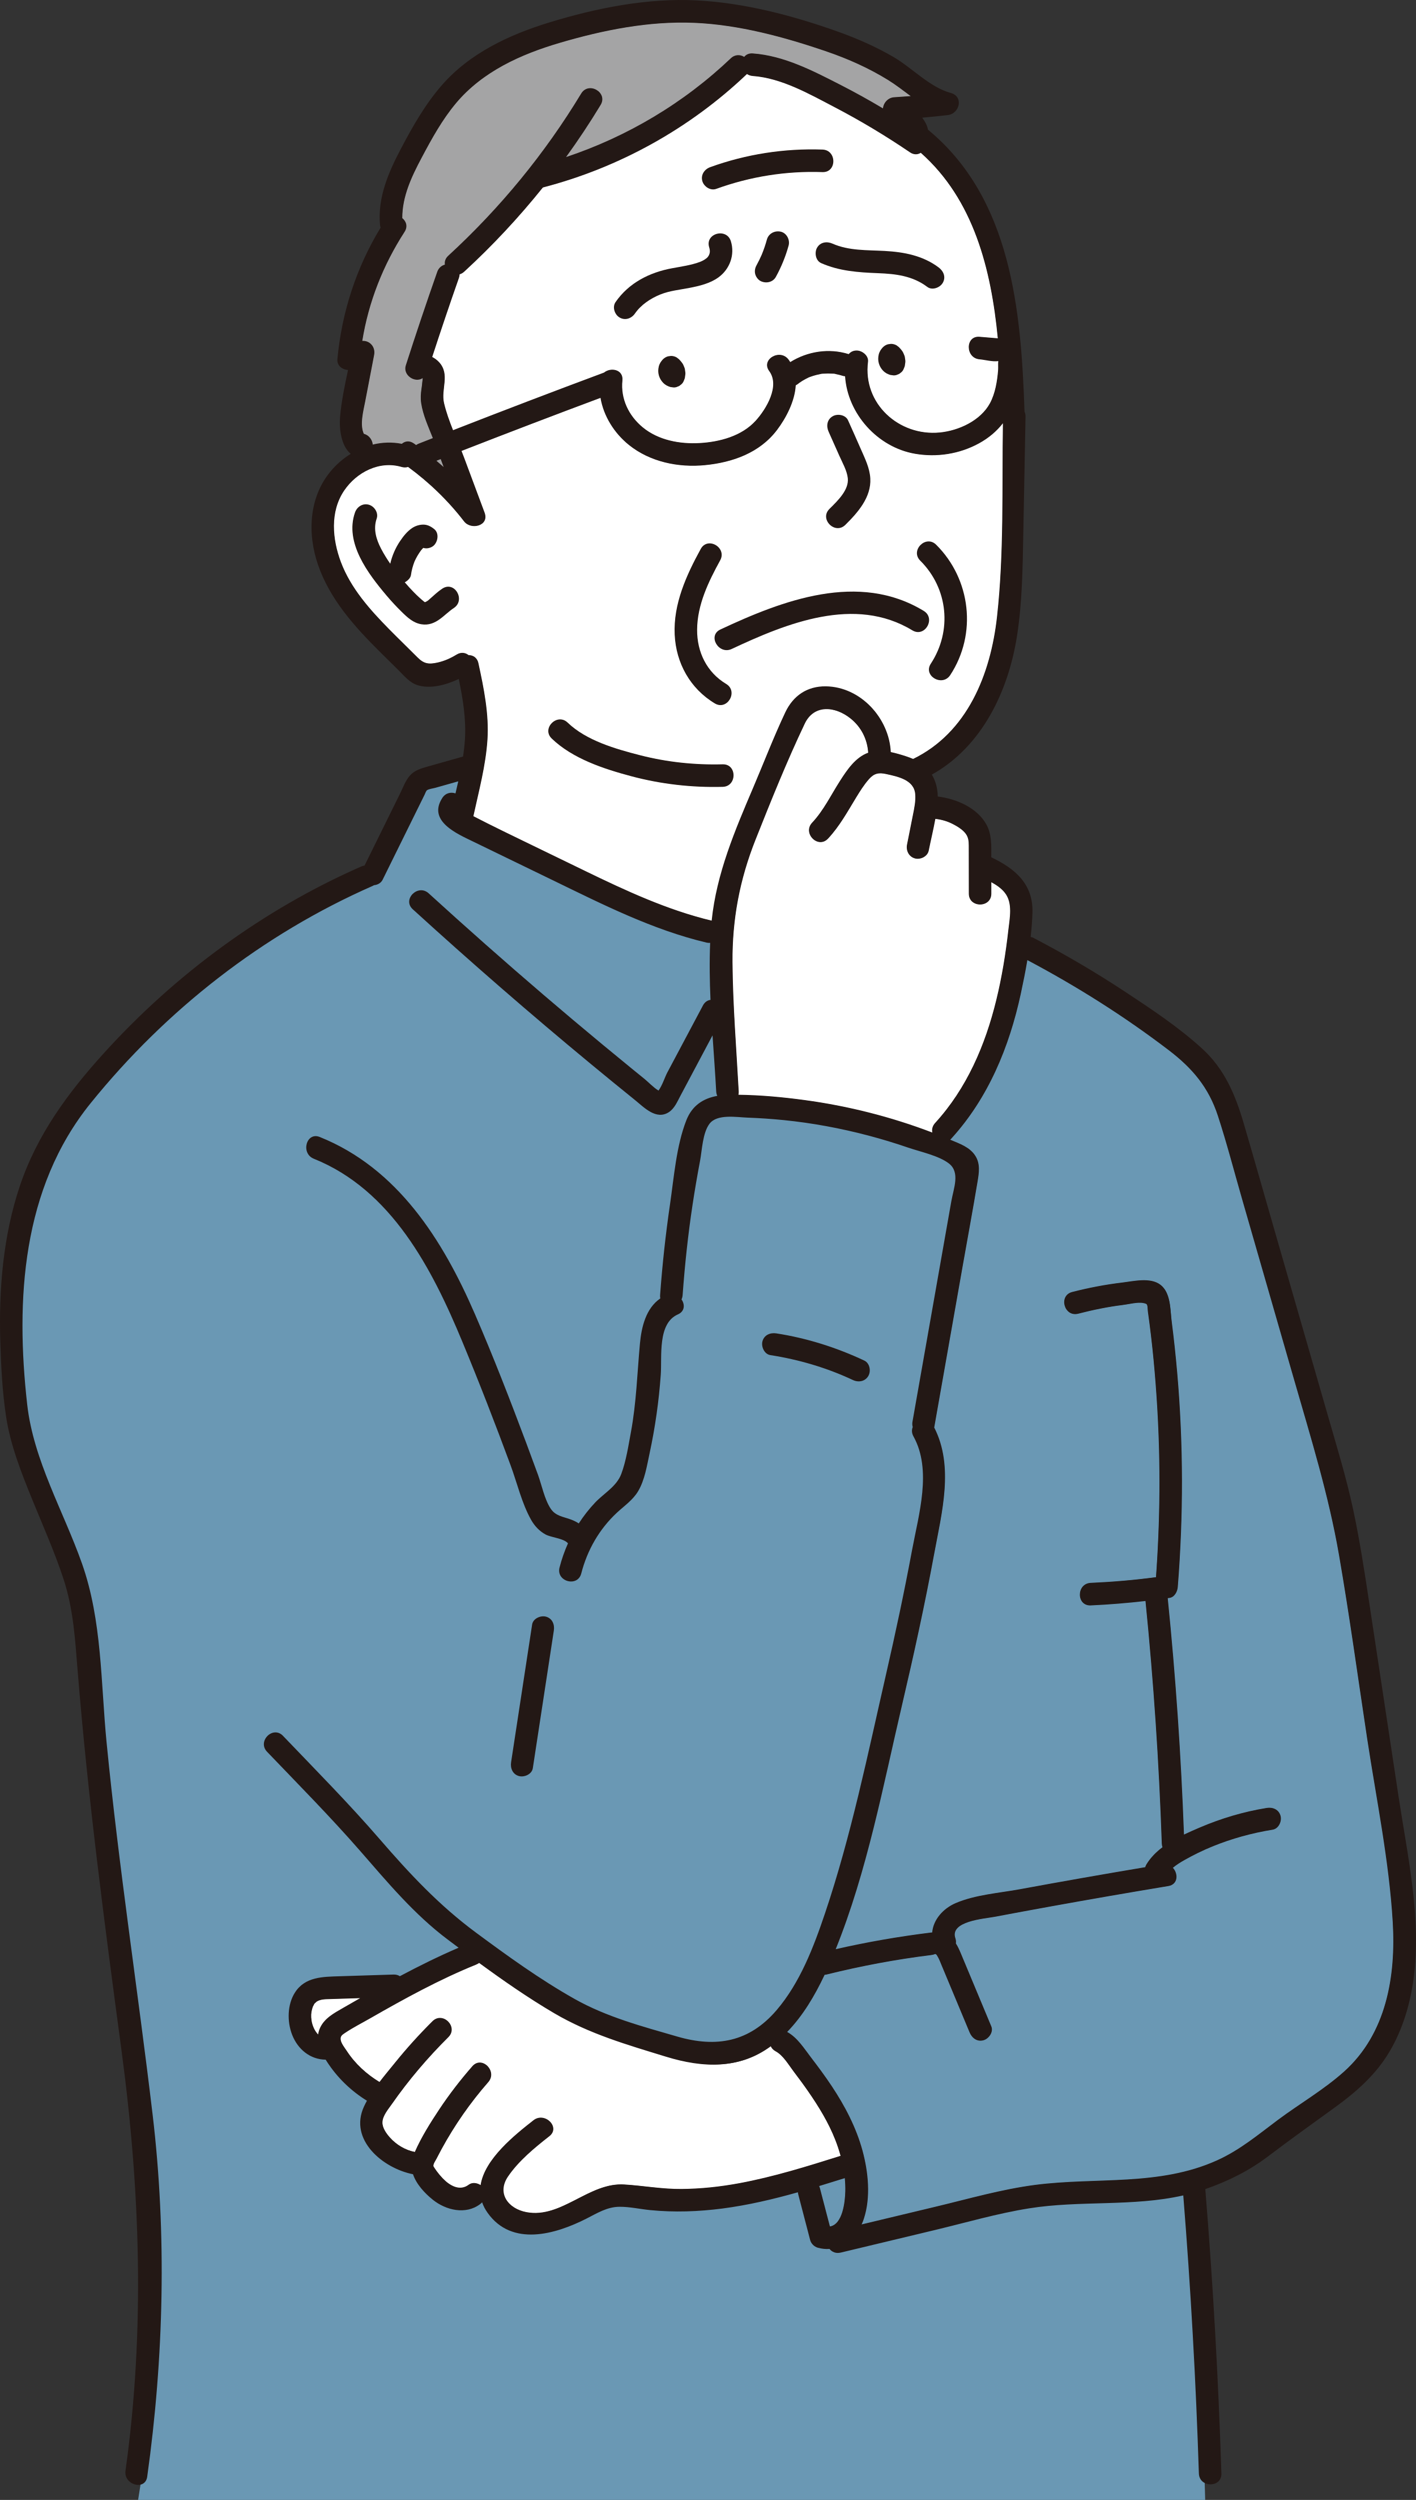 <?xml version="1.0" encoding="UTF-8"?><svg id="_レイヤー_2" xmlns="http://www.w3.org/2000/svg" width="225.082" height="397.122" viewBox="0 0 225.082 397.122"><rect x="0" y="0" width="225.082" height="397.122" fill="#333333" stroke="none"/><g id="_レイヤー_1-2"><path d="M122.461,215.218c4.537.705,8.98,2.011,13.139,3.963.851.4,1.878.238,2.383-.625.442-.756.231-1.982-.625-2.383-4.44-2.084-9.122-3.56-13.971-4.314-.928-.144-1.873.236-2.143,1.216-.227.826.281,1.997,1.216,2.143Z" fill="#f9bb00"/><path d="M82.506,282.088c.824.227,2-.281,2.143-1.216,1.114-7.29,2.228-14.58,3.342-21.869.142-.929-.235-1.873-1.216-2.143-.824-.226-2.0.281-2.143,1.216-1.114,7.29-2.228,14.58-3.342,21.87-.142.929.235,1.873,1.216,2.143Z" fill="#f9bb00"/><path d="M153.829,132.926c.236.577.204,1.239.206,1.848.004.765.002,1.53.003,2.295.002,1.629.004,3.257.006,4.886.003,2.241,3.486,2.245,3.483,0-.001-.629-.002-1.257-.002-1.886.856.459,1.665.998,2.237,1.728,1.296,1.653.78,4.026.564,5.954-.42,3.748-1.027,7.479-1.924,11.144-1.754,7.166-4.7,14.033-9.725,19.524-.474.518-.529,1.109-.373,1.635-6.586-2.524-13.43-4.313-20.426-5.259-3.5-.473-7.052-.789-10.591-.823.054-.18.101-.367.088-.593-.358-6.583-.876-13.181-.979-19.773-.108-6.964.967-13.403,3.52-19.889,2.506-6.368,5.09-12.908,8.094-19.058,1.467-3.003,5.001-2.346,7.232-.531,1.727,1.405,2.674,3.36,2.798,5.487-2.035.727-3.361,2.715-4.503,4.498-1.428,2.228-2.588,4.666-4.414,6.611-1.534,1.633.924,4.101,2.463,2.463,1.814-1.932,3.074-4.246,4.445-6.492.627-1.027,1.275-2.066,2.075-2.969.812-.916,1.562-1.075,2.76-.811,1.868.412,4.455.927,4.656,3.206.101,1.151-.153,2.295-.376,3.416-.308,1.546-.616,3.091-.923,4.637-.184.922.264,1.881,1.216,2.143.857.235,1.958-.289,2.143-1.216.333-1.671.741-3.365,1.045-5.066.988.106,1.96.37,2.848.831.915.475,1.962,1.107,2.354,2.064Z" fill="#fff"/><path d="M158.655,53.801c-.982-.089-1.966-.169-2.947-.253-2.233-.192-2.22,3.293,0,3.483.58.05,1.161.1,1.741.15.385.033.943.199,1.306.112.001 0.0.001,0,.002 0-.059.495-.016,1.06-.055,1.538-.143,1.736-.457,3.68-1.294,5.233-1.505,2.796-4.995,4.396-8.041,4.687-6.494.619-12.294-4.611-11.438-11.281.121-.941-.887-1.733-1.742-1.742-.55-.006-.963.23-1.257.583-.005-.002-.008-.005-.013-.007-3.153-.996-6.572-.448-9.323,1.285-.088-.144-.172-.29-.275-.43-1.317-1.785-4.341-.049-3.008,1.758,1.76,2.387-.471,6.087-2.152,7.941-2.234,2.463-5.763,3.397-8.984,3.571-3.151.17-6.534-.453-9.03-2.505-2.254-1.854-3.56-4.566-3.256-7.492.176-1.69-1.783-2.082-2.841-1.21-8.045,2.993-16.059,6.066-24.054,9.188-.578-1.447-1.111-2.908-1.456-4.372-.517-2.199.996-4.547-.772-6.471-.32-.348-.703-.63-1.116-.836,1.373-4.215,2.783-8.418,4.253-12.601.077-.219.086-.415.082-.606.264-.066.525-.181.769-.405,4.503-4.135,8.674-8.617,12.498-13.379,12.129-3.147,23.324-9.342,32.405-17.979.035-.034.043-.072.074-.106.251.188.544.336.925.364,4.594.333,9.015,2.868,13.023,4.957,4.135,2.155,8.133,4.559,11.991,7.177.611.415,1.206.363,1.669.068,8.454,7.468,11.252,18.513,12.315,29.581Z" fill="#fff"/><path d="M70.66,74.422c-.46-.416-.917-.834-1.393-1.233.272-.107.544-.211.816-.317.193.517.385,1.033.578,1.55Z" fill="#a4a4a5"/><path d="M66.828,25.314c1.581-2.996,3.23-6.013,5.372-8.652,4.324-5.33,10.672-8.144,17.123-10.005,6.934-2.001,14.207-3.436,21.453-3.062,6.911.356,13.918,2.262,20.451,4.478,3.409,1.157,6.7,2.604,9.777,4.482,1.33.812,2.584,1.8,3.865,2.74-.912.071-1.823.147-2.736.202-.997.06-1.699.939-1.73,1.81-2.227-1.33-4.495-2.593-6.806-3.774-4.372-2.235-8.961-4.636-13.938-4.997-.635-.046-1.068.216-1.341.598-.614-.405-1.436-.487-2.122.165-7.518,7.151-16.546,12.498-26.36,15.747,1.976-2.723,3.853-5.52,5.596-8.401,1.163-1.923-1.848-3.676-3.008-1.758-5.783,9.56-12.902,18.215-21.131,25.771-.48.441-.586.956-.493,1.435-.535.126-1.025.46-1.255,1.114-1.732,4.931-3.398,9.886-4.996,14.862-.482,1.5,1.412,2.752,2.615,1.922.025.04.049.081.074.121-.142.387-.124,1.179-.192,1.632-.117.779-.167,1.516-.05,2.3.282,1.899,1.157,3.779,1.866,5.585-.761.299-1.526.589-2.287.89-.168.066-.285.171-.415.268-.138-.098-.264-.208-.403-.304-.718-.5-1.418-.344-1.9.104-1.573-.31-3.151-.253-4.663.127-.005-.312-.085-.623-.295-.958-.253-.403-.642-.66-1.074-.775-.721-1.474-.099-3.777.168-5.173.474-2.48.953-4.959,1.429-7.438.247-1.285-.74-2.274-1.894-2.15.991-6.207,3.306-12.111,6.735-17.408.54-.834.234-1.621-.359-2.1-.026-3.377,1.353-6.415,2.926-9.396Z" fill="#a4a4a5"/><path d="M69.55,105.296c-1.405.309-2.193.192-3.201-.821-1.508-1.514-3.049-2.996-4.549-4.518-3.063-3.109-6.086-6.502-7.65-10.646-1.38-3.656-1.771-8.041.529-11.422,2.002-2.944,5.642-4.795,9.163-3.76.37.109.687.069.975-.024,3.379,2.469,6.431,5.374,8.987,8.693,1.079,1.4,3.943.696,3.183-1.342-1.086-2.911-2.171-5.823-3.257-8.734-.136-.364-.29-.733-.436-1.1,7.382-2.88,14.782-5.715,22.206-8.486.48,2.932,2.171,5.636,4.492,7.505,3.357,2.702,7.854,3.619,12.081,3.203,4.382-.432,8.665-1.952,11.399-5.564,1.443-1.907,2.83-4.558,2.965-7.116.148-.075.298-.148.436-.261.045-.036.046-.038.063-.052.042-.031.084-.062.127-.093.149-.105.301-.206.456-.302.312-.193.638-.353.965-.519.049-.022.048-.022.068-.031.05-.02.099-.04.149-.059.172-.065.345-.124.52-.179.35-.11.707-.199,1.068-.268.092-.018.68-.159.218-.043.171-.043.373-.039.549-.049.367-.022.735-.024,1.101-.004.17.009.386-.003.549.046-.446-.136.115.022.217.041.361.069.715.163,1.066.273.126.04.26.025.392.03.357,5.971,5.12,11.312,11.074,12.341,3.469.6,7.068.04,10.162-1.661,1.587-.873,2.859-1.989,3.854-3.305-.164,10.264.195,20.739-.946,30.939-1.022,9.132-4.731,18.439-13.429,22.621-.72-.31-1.464-.571-2.208-.786-.443-.128-.894-.237-1.349-.329-.211-5.143-4.348-9.922-9.604-10.393-3.212-.288-5.696,1.185-7.066,4.061-1.905,4.001-3.495,8.186-5.234,12.262-2.92,6.845-5.641,13.49-6.438,20.873-7.097-1.692-13.684-4.76-20.222-7.927-3.301-1.599-6.601-3.202-9.902-4.804-.581-.282-5.242-2.504-7.892-3.91.005-.02.018-.03.022-.05.869-4,1.967-8.031,2.231-12.132.263-4.079-.575-8.164-1.435-12.129-.19-.876-.842-1.236-1.524-1.233-.486-.399-1.164-.539-1.869-.11-.964.586-1.95,1.032-3.057,1.275Z" fill="#fff"/><path d="M20.35,316.531c1.468,11.018,2.942,22.836,3.782,34.599.754,10.566,1.246,21.881-.245,33.033-.58,4.337-1.249,8.705-1.935,12.959h169.621c-.432-16.302-1.296-32.587-2.577-48.501-.02-.252-.149-.482-.352-.631-.203-.149-.462-.202-.708-.146-4.345,1.001-8.928,1.131-13.36,1.257-3.703.105-7.531.214-11.269.821-3.626.589-7.253,1.511-10.762,2.402-1.383.351-2.813.715-4.214,1.05l-14.907,3.568c-.131.032-.53.127-.858-.3-.179-.232-.462-.359-.754-.336-.582.044-1.073.005-1.543-.122-.284-.077-.533-.323-.605-.598l-1.888-7.234c0-.014.001-.027.001-.041.001-.061.002-.122-.002-.185-.014-.263-.147-.506-.362-.659-.214-.153-.487-.201-.741-.13-4.734,1.335-8.626,2.169-12.25,2.624-3.853.485-7.564.554-11.028.206-.546-.055-1.099-.141-1.685-.233-1.46-.228-2.97-.464-4.48-.215-1.364.226-2.567.884-3.73,1.521-.355.194-.691.378-1.026.547-1.966.989-4.915,2.182-7.804,2.251-2.865.071-5.059-1.009-6.522-3.2-.273-.409-.481-.849-.654-1.385-.097-.299-.347-.523-.655-.584-.308-.062-.626.048-.83.286-.091.106-.166.192-.234.243-1.965,1.485-4.692.693-6.395-.672-1.453-1.164-2.47-2.463-2.865-3.656-.099-.298-.35-.52-.659-.58-3.002-.583-5.915-2.584-7.085-4.867-.769-1.5-.796-3.047-.082-4.596.09-.195.207-.397.331-.611.06-.104.12-.207.178-.312.227-.407.092-.92-.306-1.163-2.52-1.541-4.653-3.602-6.167-5.961-.041-.064-.081-.13-.121-.196l-.063-.104c-.157-.257-.436-.414-.737-.415-1.976-.007-3.705-1.299-4.512-3.371-.772-1.985-.618-4.358.384-5.904,1.288-1.987,3.58-2.056,6.006-2.129l8.908-.281c.168-.008.294.034.451.142.267.183.613.203.899.051,3.246-1.727,6.327-3.21,9.419-4.535.285-.122.483-.386.52-.694.037-.307-.092-.611-.34-.798l-.656-.494c-.591-.444-1.183-.888-1.769-1.337-4.373-3.344-8.04-7.575-11.587-11.667-.605-.698-1.21-1.396-1.819-2.091-3.663-4.178-7.577-8.236-11.363-12.16-1.079-1.118-2.158-2.237-3.232-3.359-.574-.6.005-1.187.073-1.252.14-.134.637-.533,1.136-.011,1.071,1.119,2.146,2.233,3.222,3.348,4.064,4.213,8.265,8.569,12.15,13.065,4.463,5.165,8.944,10.153,14.685,14.403,5.267,3.899,10.042,7.37,15.144,10.361,5.107,2.994,10.41,4.591,16.024,6.281.452.136.905.273,1.36.41,3.316,1.005,6.868,1.775,10.375.615,2.24-.741,4.382-2.216,6.366-4.384,4.077-4.456,6.331-10.36,8.124-15.543,3.571-10.322,6.022-21.241,8.393-31.8.486-2.164.988-4.401,1.49-6.588,1.653-7.201,2.991-13.551,4.091-19.412.163-.87.353-1.77.554-2.723,1.157-5.481,2.468-11.694-.293-16.674-.136-.245-.153-.467-.055-.7.079-.187.089-.395.031-.589-.049-.162-.059-.299-.034-.444l6.195-35.131c.054-.309.14-.671.231-1.053.421-1.775.998-4.207-.676-5.572-.975-.795-2.441-1.254-3.735-1.659-.454-.142-.882-.276-1.247-.412-6.724-2.496-13.646-4.177-20.575-4.994-3.785-.446-7.107-.646-10.153-.611-1.932.022-3.828.396-4.617,2.957-.355,1.153-.568,2.354-.774,3.516-.066.374-.132.746-.203,1.114-1.324,6.936-2.266,14.175-2.8,21.517-.01.132-.043.253-.103.372-.146.288-.12.633.068.896.167.234.238.494.187.679-.014.051-.057.206-.363.341-3.165,1.388-3.193,5.5-3.214,8.502-.005.674-.009,1.31-.047,1.843-.295,4.158-.886,8.316-1.757,12.36-.065.3-.127.606-.191.916-.344,1.682-.701,3.421-1.508,4.801-.54.923-1.361,1.623-2.23,2.364-.328.279-.666.568-.995.874-2.867,2.67-4.92,6.163-5.935,10.102-.078.303-.239.485-.493.555-.328.091-.747-.022-.998-.268-.208-.204-.269-.459-.187-.78.294-1.14.717-2.311,1.333-3.686.128-.286.092-.618-.094-.87-.592-.802-1.692-1.079-2.662-1.324-.472-.119-.96-.242-1.242-.395-.779-.423-1.448-1.102-1.936-1.964-1.032-1.826-1.729-4.001-2.404-6.104-.321-1.001-.653-2.036-1.015-3.014-2.607-7.031-5.091-13.373-7.595-19.387-4.858-11.666-11.508-24.268-24.003-29.273-.684-.274-.69-.999-.533-1.392.235-.586.655-.418.813-.355,6.309,2.528,15.67,8.126,24.086,27.477,3.075,7.07,5.812,14.207,8.085,20.255.45,1.198.874,2.455,1.284,3.671.721,2.138,1.466,4.348,2.408,6.418.791,1.74,2.304,2.369,3.639,2.924.551.229,1.071.445,1.544.729.403.242.926.119,1.179-.278.862-1.355,1.668-2.414,2.537-3.333.42-.444.899-.851,1.406-1.282,1.168-.992,2.375-2.018,2.964-3.608.677-1.827,1.031-3.8,1.374-5.707.062-.347.124-.693.188-1.034.63-3.389.882-6.806,1.125-10.111.097-1.322.198-2.688.322-4.036.307-3.346,1.229-5.431,2.901-6.561.301-.203.443-.572.357-.924l-.008-.032c-.029-.118-.044-.183-.04-.235.349-4.805.875-9.625,1.563-14.324.122-.831.238-1.694.35-2.529.475-3.527.966-7.175,2.091-10.396.699-2,2.139-3.165,4.405-3.562.274-.048.509-.225.631-.475.122-.25.117-.544-.014-.789-.065-.121-.1-.25-.108-.395-.112-2.064-.255-4.171-.393-6.209-.065-.964-.131-1.928-.193-2.893-.025-.387-.304-.711-.684-.793-.379-.082-.767.099-.949.441l-3.189,5.996c-.277.521-.543,1.123-.826,1.761-.73,1.65-1.557,3.52-2.708,4.268-1.142.742-2.336-.159-3.897-1.512-.239-.207-.465-.402-.686-.581-2.412-1.948-4.817-3.914-7.149-5.843-9.341-7.73-18.715-15.874-27.86-24.207-.473-.431-.217-.854-.022-1.068.242-.266.792-.589,1.315-.112,6.08,5.54,12.227,10.969,18.27,16.139,2.963,2.535,5.993,5.087,9.005,7.585,1.583,1.313,3.223,2.662,4.873,4.008.76.62,1.522,1.239,2.285,1.856.18.145.393.34.618.546.497.454,1.061.97,1.665,1.332.379.228.868.135,1.137-.217.464-.607.813-1.435,1.12-2.165.137-.324.265-.63.369-.825l5.689-10.696c.131-.246.292-.36.538-.382.463-.04.812-.439.792-.903-.148-3.381-.167-6.365-.057-9.12.01-.255-.093-.502-.281-.675-.188-.172-.443-.253-.697-.221-.147.019-.247.017-.344-.006-7.855-1.868-15.271-5.477-22.443-8.967-.538-.262-1.076-.524-1.614-.785l-12.787-6.203c-.143-.069-.293-.141-.448-.215-1.648-.788-4.138-1.98-4.568-3.506-.163-.578-.02-1.203.438-1.911.305-.471.743-.433,1.056-.317.234.086.493.067.712-.051.219-.118.377-.325.433-.567.142-.611.279-1.223.415-1.837l.053-.24c.067-.298-.029-.61-.251-.82-.222-.21-.539-.287-.832-.205l-3.72,1.051c-.086.024-.208.049-.338.076-.415.085-.884.181-1.26.439-.277.19-.41.481-.564.818-.031.068-.062.136-.093.198-.283.569-.564,1.139-.845,1.709l-5.843,11.838c-.141.284-.549.328-.671.335-.168.009-.33.067-.466.167-.062.045-.11.089-.148.127-21.643,12.019-41.817,24.581-50.947,45.914-3.664,8.562-5.144,19.279-4.398,31.853.508,8.566,3.418,16.591,6.232,24.353 1,2.756,2.033,5.607,2.941,8.434.723,2.252,1.501,4.934,1.789,7.753.174,1.704.181,3.47.187,5.177.004.888.007,1.807.034,2.714.167,5.684.809,11.322,1.43,16.775.959,8.422,2.117,16.957,3.236,25.211.379,2.792.757,5.584,1.129,8.377Z" fill="#6a98b4"/><path d="M123.305,325.811c1.225.663,2.064,2.148,2.891,3.235.794,1.045,1.575,2.1,2.323,3.179,1.663,2.401,3.214,4.935,4.285,7.662.336.854.61,1.729.852,2.613-5.429,1.706-10.878,3.411-16.486,4.422-2.958.534-5.958.839-8.966.854-3.148.016-6.208-.62-9.333-.734-5.543-.202-10.12,5.848-15.708,4.285-2.586-.724-4.16-2.996-2.587-5.434,1.654-2.564,4.346-4.726,6.72-6.586,1.763-1.381-.718-3.831-2.463-2.463-2.982,2.336-7.834,6.175-8.405,10.354-.553-.391-1.338-.531-1.89-.113-1.459,1.103-3.083.149-4.186-1.005-.408-.426-1.48-1.479-1.506-2.001-.019-.383.339-.863.503-1.185.257-.506.521-1.008.793-1.506,2.081-3.82,4.573-7.394,7.438-10.665,1.472-1.68-.983-4.154-2.463-2.463-1.897,2.166-3.662,4.451-5.256,6.849-1.421,2.138-2.836,4.404-3.875,6.768-1.552-.301-2.989-1.118-4.039-2.294-.579-.648-1.244-1.581-1.201-2.482.051-1.051.943-2.077,1.516-2.899,2.66-3.811,5.682-7.349,8.976-10.625,1.592-1.583-.871-4.046-2.463-2.463-2.086,2.074-4.064,4.252-5.914,6.54-.812,1.004-1.686,2.047-2.511,3.127-2.081-1.256-3.91-2.894-5.252-4.937-.348-.53-.845-1.169-.986-1.793-.14-.622.288-.872.777-1.198,1.246-.83,2.608-1.518,3.908-2.262,5.467-3.129,11.005-6.174,16.852-8.541.181-.073.342-.177.496-.288,3.582,2.619,7.234,5.151,11.022,7.437,5.72,3.452,11.614,5.238,17.932,7.222,5.75,1.806,11.675,2.59,16.899-1.035.196-.136.372-.294.562-.436.121.332.336.642.743.862Z" fill="#fff"/><path d="M134.411,348.14c-.039,1.658-.44,5.306-2.529,5.593-.532-2.038-1.064-4.075-1.595-6.113-.04-.152-.12-.255-.185-.377,1.41-.425,2.816-.862,4.22-1.302.073.729.107,1.462.09,2.199Z" fill="#6a98b4"/><path d="M50.934,322.123c-.183.392-.272.786-.312,1.178-.632-.554-1.026-1.552-1.14-2.296-.111-.722-.076-1.281.089-1.881.133-.483.377-.953.715-1.183.628-.429,1.469-.401,2.201-.426,1.086-.037,2.173-.069,3.259-.103.571-.018,1.143-.036,1.714-.054-1.0.568-2.002,1.133-2.999,1.707-1.359.782-2.833,1.573-3.526,3.058Z" fill="#fff"/><path d="M213.429,329.34c-3.229,2.828-6.974,4.983-10.401,7.552-3.146,2.359-5.984,4.731-9.609,6.361-9.236,4.155-19.254,2.607-29.029,3.896-5.25.692-10.4,2.183-15.543,3.415-3.995.956-7.99,1.913-11.985,2.869.154-.322.296-.651.408-.994,1.111-3.415.704-7.412-.225-10.815-1.001-3.666-2.793-7.077-4.889-10.228-1.038-1.561-2.156-3.067-3.296-4.555-1.114-1.454-2.149-3.145-3.799-4.038-.011-.006-.021-.004-.031-.009,2.555-2.625,4.468-5.849,6.032-9.173.117-.006.222.016.347-.015,5.467-1.351,11.009-2.396,16.599-3.084.236-.029.463-.09.671-.18.003.002.004.005.008.007.084.053.13.079.152.089.086.094.115.118.052.028.11.158.205.325.293.495.213.411.376.847.554,1.273.498,1.192.996,2.385,1.494,3.578.979,2.344,1.957,4.688,2.936,7.032.362.867,1.153,1.488,2.143,1.216.819-.225,1.581-1.269,1.216-2.143-1.082-2.591-2.163-5.181-3.245-7.772-.532-1.275-1.062-2.551-1.597-3.824-.236-.562-.49-1.108-.811-1.601.043-.248.039-.517-.063-.82-.929-2.754,4.604-3.139,6.223-3.444,3.03-.572,6.062-1.132,9.097-1.681,6.182-1.119,12.372-2.189,18.569-3.217,1.537-.255,1.528-1.941.652-2.831.581-.503,1.242-.92,1.918-1.303,1.42-.802,2.896-1.527,4.407-2.142,3.09-1.257,6.315-2.143,9.607-2.678.929-.151,1.446-1.306,1.216-2.143-.271-.988-1.211-1.368-2.143-1.216-3.666.596-7.213,1.647-10.627,3.105-.84.358-1.716.739-2.584,1.158-.461-12.585-1.319-25.152-2.585-37.682.108-.015.216-.023.324-.039.789-.113,1.223-.983,1.279-1.679.891-11.173.896-22.401-.049-33.571-.228-2.685-.508-5.366-.843-8.04-.237-1.891-.072-4.865-1.659-6.226-1.613-1.384-4.316-.716-6.202-.49-2.691.322-5.343.828-7.967,1.502-2.17.557-1.25,3.917.926,3.359,2.458-.631,4.941-1.131,7.463-1.425.709-.083,2.612-.592,3.243-.263.454.237.422,1.329.523,2.087.647,4.843,1.109,9.711,1.399,14.589.533,8.975.43,17.972-.22,26.937-3.455.457-6.922.773-10.404.928-2.233.099-2.245,3.583,0,3.483,2.928-.13,5.838-.404,8.743-.738,1.289,12.84,2.162,25.717,2.604,38.614.008.224.071.408.14.587-1.02.762-1.918,1.651-2.578,2.731-.1.164-.131.322-.174.48-6.658,1.117-13.309,2.277-19.948,3.502-3.327.614-7.115.868-10.239,2.21-1.964.844-3.533,2.613-3.683,4.678-.077-.005-.153-.014-.232-.004-5.147.633-10.251,1.534-15.303,2.696,2.279-5.691,3.958-11.594,5.449-17.539,1.764-7.034,3.476-14.083,5.133-21.143,1.869-7.964,3.628-15.956,5.119-24,1.211-6.534,3.249-14.021.039-20.264.001-.005.004-.007.005-.012,1.511-8.569,3.022-17.137,4.533-25.705.78-4.426,1.603-8.848,2.342-13.281.242-1.45.497-2.895-.358-4.201-.908-1.386-2.577-1.924-4.034-2.535-.007-.003-.014-.005-.02-.008.075-.06.157-.087.228-.166,5.896-6.444,9.249-14.572,11.073-23.031.38-1.764.735-3.577,1.042-5.402,7.881,4.171,15.458,8.928,22.55,14.339,3.752,2.863,6.355,5.918,7.832,10.455,1.472,4.521,2.67,9.144,3.986,13.713,2.737,9.499,5.475,18.998,8.212,28.498,2.648,9.19,5.459,18.294,7.083,27.734,1.652,9.604,2.974,19.271,4.433,28.905,1.485,9.802,3.587,19.733,4.102,29.642.451,8.657-1.226,17.649-8.027,23.604Z" fill="#6a98b4"/><path d="M70.35,93.536c-.713.466-1.321,1.046-1.955,1.609-.26.23-.351.335-.689.504-.086.043-.153.089-.245.023-1.207-.861-2.258-2.057-3.23-3.217.081-.032.172-.035.246-.084.352-.227.74-.605.8-1.041.104-.746.306-1.468.58-2.168.265-.582.586-1.133.959-1.653.154-.195.324-.374.503-.545.141.042.275.094.439.094.427,0,.938-.19,1.232-.51.585-.637.754-1.848,0-2.463-.537-.438-1.124-.736-1.837-.698-.57.03-1.137.214-1.612.532-.797.534-1.385,1.288-1.918,2.075-.744,1.101-1.276,2.377-1.558,3.686-.557-.797-1.075-1.621-1.523-2.476-.794-1.516-1.293-3.174-.715-4.84.308-.889-.352-1.905-1.216-2.143-.958-.263-1.833.324-2.143,1.216-1.658,4.781,2.091,9.675,4.991,13.11.771.913,1.585,1.789,2.439,2.625.894.874,1.818,1.744,3.1,1.946,2.297.363,3.529-1.54,5.112-2.575,1.869-1.223.125-4.24-1.758-3.008Z" fill="#f9bb00"/><path d="M66.758,86.725c-.07-.054-.14-.108-.21-.163.107.086.219.145.329.212-.039-.017-.079-.033-.118-.05Z" fill="#f9bb00"/><path d="M112.772,39.262c.174.565.166,1.101-.243,1.607-.248.307-.827.62-1.206.763-1.442.546-2.999.752-4.507,1.032-3.553.658-6.832,2.313-8.93,5.349-.535.774-.144,1.934.625,2.383.865.506,1.847.151,2.383-.625.961-1.391,2.491-2.407,4.043-3.035,1.472-.596,3.113-.752,4.66-1.053,1.574-.306,3.248-.702,4.569-1.655,1.793-1.293,2.623-3.554,1.965-5.692-.658-2.136-4.021-1.225-3.359.926Z" fill="#fff"/><path d="M132.306,38.742c-.86-.38-1.871-.251-2.383.625-.433.741-.24,2.001.625,2.383,2.884,1.276,5.888,1.473,8.999,1.595,2.857.113,5.534.422,7.884,2.194.752.567,1.947.12,2.383-.625.522-.892.129-1.815-.625-2.383-2.501-1.886-5.518-2.454-8.581-2.621-2.776-.151-5.7-.017-8.302-1.168Z" fill="#fff"/><path d="M108.819,58.647c-.011-.059-.026-.116-.045-.173-.009-.027-.02-.052-.03-.078-.066-.161-.128-.327-.207-.483-.027-.053-.058-.104-.093-.153-.119-.165-.239-.335-.382-.481-.027-.029-.066-.035-.095-.061-.032-.036-.04-.085-.076-.119-.117-.091-.235-.182-.352-.272-.272-.158-.565-.237-.879-.238-.154.021-.309.042-.463.062-.295.083-.551.232-.769.448-.032.028-.06.058-.087.09-.111.136-.242.282-.332.441-.107.19-.202.399-.251.613-.104.459-.114.92.017,1.377.126.437.352.829.668,1.156.153.159.334.3.527.408.195.109.413.213.636.253.154.021.309.042.463.062.24.009.463-.041.671-.15.147-.041.276-.116.384-.224.19-.123.339-.286.449-.489.078-.185.175-.369.227-.565.008-.03.015-.061.02-.092.03-.173.053-.351.071-.525.006-.059.009-.118.007-.178-.001-.032-.004-.063-.007-.094-.02-.178-.041-.359-.073-.536Z" fill="#f9bb00"/><path d="M108.031,59.344c-.005.011-.009.022-.014.033-.014.019-.029.037-.043.056.023-.027.036-.06.057-.089Z" fill="#f9bb00"/><path d="M143.785,56.73c-.011-.059-.026-.116-.045-.173-.009-.026-.02-.052-.03-.078-.066-.161-.128-.327-.207-.483-.027-.053-.058-.104-.093-.153-.119-.164-.239-.335-.382-.481-.027-.029-.066-.035-.095-.061-.032-.036-.04-.085-.076-.118-.117-.091-.235-.182-.352-.272-.272-.158-.565-.237-.879-.238-.154.021-.309.042-.463.062-.295.083-.551.232-.769.448-.032.028-.06.058-.087.09-.111.136-.242.282-.332.441-.107.19-.202.399-.251.613-.104.459-.114.92.018,1.377.126.437.352.829.668,1.156.153.159.334.3.527.407.195.109.413.213.636.253.154.021.309.042.463.062.24.009.464-.041.671-.15.148-.041.276-.116.384-.224.19-.123.339-.286.449-.489.078-.185.175-.369.227-.565.008-.03.015-.061.02-.092.03-.173.053-.351.071-.525.006-.059.009-.118.007-.178-.001-.032-.004-.063-.007-.094-.02-.178-.041-.359-.073-.536Z" fill="#fff"/><path d="M142.998,57.427c-.005.011-.009.022-.014.033-.015.019-.029.037-.043.056.023-.027.036-.06.057-.089Z" fill="#fff"/><path d="M131.879,80.878c-1.598,1.577.866,4.04,2.463,2.463,1.971-1.946,4.117-4.365,3.95-7.336-.093-1.656-.846-3.147-1.498-4.64-.668-1.528-1.35-3.05-2.033-4.572-.385-.858-1.633-1.063-2.383-.625-.884.517-1.011,1.521-.625,2.383.568,1.268,1.137,2.537,1.697,3.808.488,1.109,1.222,2.368,1.359,3.592.213,1.906-1.625,3.636-2.931,4.926Z" fill="#fff"/><path d="M116.287,103.05c8.753-4.102,19.615-8.514,28.765-2.956,1.921,1.167,3.674-1.844,1.758-3.008-10.323-6.271-22.351-1.698-32.281,2.956-2.028.951-.262,3.955,1.758,3.008Z" fill="#fff"/><path d="M113.649,111.699c1.927,1.157,3.68-1.854,1.758-3.008-3.097-1.86-4.667-5.083-4.645-8.655.024-3.973,1.805-7.642,3.676-11.051,1.079-1.966-1.928-3.726-3.008-1.758-2.282,4.16-4.362,8.719-4.136,13.578.21,4.524,2.453,8.551,6.356,10.895Z" fill="#f9bb00"/><path d="M147.998,105.457c-1.234,1.879,1.781,3.626,3.008,1.758,4.279-6.515,3.276-15.182-2.228-20.649-1.592-1.582-4.057.881-2.463,2.463,4.449,4.419,5.121,11.195,1.684,16.428Z" fill="#fff"/><path d="M130.737,23.808c-6.053-.213-12.14.731-17.836,2.795-.884.32-1.48,1.184-1.216,2.143.235.853,1.254,1.538,2.143,1.216,5.434-1.968,11.134-2.873,16.91-2.67,2.242.079,2.239-3.405,0-3.483Z" fill="#f9bb00"/><path d="M100.352,123.259c4.724,1.26,9.637,1.817,14.522,1.687,2.237-.059,2.246-3.543,0-3.483-4.434.117-8.839-.341-13.139-1.443-3.909-1.002-8.559-2.329-11.537-5.195-1.616-1.555-4.083.905-2.463,2.463,3.322,3.196,8.247,4.806,12.617,5.971Z" fill="#f9bb00"/><path d="M135.576,219.222c.875.41,1.93.245,2.449-.642.454-.777.237-2.036-.642-2.449-4.444-2.086-9.129-3.564-13.982-4.319-.954-.148-1.925.243-2.202,1.25-.233.849.289,2.052,1.25,2.202,4.532.705,8.973,2.008,13.127,3.958Z" fill="#231815"/><path d="M84.695,280.884c1.114-7.29,2.228-14.58,3.342-21.869.146-.954-.241-1.925-1.25-2.202-.847-.233-2.055.289-2.202,1.25-1.114,7.29-2.228,14.58-3.342,21.869-.146.954.241,1.925,1.25,2.202.847.233,2.055-.289,2.202-1.25Z" fill="#231815"/><path d="M217.62,254.429c-.745-4.919-1.499-9.838-2.542-14.704-1.069-4.983-2.562-9.854-3.973-14.748-2.867-9.95-5.735-19.9-8.602-29.849-1.605-5.57-3.185-11.148-4.816-16.711-1.326-4.519-3.045-8.598-6.589-11.832-3.755-3.426-8.122-6.318-12.357-9.108-4.652-3.065-9.463-5.874-14.397-8.458-.173-.091-.345-.149-.513-.184.146-1.299.248-2.596.285-3.878.133-4.546-2.789-6.986-6.546-8.773.007-1.775.104-3.634-.789-5.234-1.475-2.641-4.751-4.061-7.718-4.419-.019-1.257-.322-2.458-.94-3.481,7.996-4.467,12.194-13.3,13.555-22.146.82-5.326.878-10.718.981-16.094.118-6.206.236-12.411.355-18.617.006-.307-.054-.571-.16-.796-.541-16.134-2.095-33.875-15.341-44.794-.119-.643-.46-1.293-.921-1.907,1.355-.121,2.709-.258,4.062-.414,1.887-.218,2.569-2.945.476-3.516-3.363-.917-6.111-3.967-9.098-5.709-2.835-1.653-5.86-2.973-8.95-4.07C125.987,2.465,118.314.452,110.775.063c-7.875-.406-15.94,1.205-23.443,3.498-6.385,1.952-12.69,4.894-17.141,10.023-2.605,3.001-4.579,6.468-6.425,9.97-1.996,3.786-3.754,7.776-3.364,12.149.015.166.049.318.097.46-3.867,6.354-6.177,13.462-6.867,20.882-.098,1.054.779,1.673,1.688,1.731-.524,2.456-1.042,4.931-1.261,7.405-.165,1.86.145,4.653,1.693,5.915-1.233.76-2.347,1.734-3.275,2.869-3.384,4.141-3.623,9.817-1.935,14.733,1.885,5.488,5.79,9.819,9.835,13.838,1.011,1.004,2.034,1.997,3.041,3.005.861.863,1.708,1.895,2.909,2.288,2.034.665,4.561-.009,6.596-.971.659,3.174,1.188,6.384.978,9.636-.058.898-.163,1.794-.299,2.687-1.895.535-3.789,1.071-5.684,1.606-1.003.283-2.004.579-2.727,1.378-.73.807-1.128,1.946-1.604,2.91l-5.638,11.421c-.174.024-.352.071-.533.151-15.532,6.829-29.49,17.069-40.883,29.628-5.741,6.328-10.655,12.993-13.395,21.172C.489,196.362-.203,204.847.048,213.151c.119,3.93.326,7.937.91,11.828.689,4.587,2.449,9.014,4.19,13.285,1.696,4.161,3.536,8.274,4.941,12.547,1.581,4.809,1.847,9.576,2.252,14.587,1.633,20.188,4.282,40.272,6.975,60.34,2.976,22.177,3.744,44.526.632,66.748-.316,2.253,3.133,3.227,3.452.952,2.649-18.918,3.117-38.531.86-57.525-2.345-19.73-5.381-39.356-7.319-59.138-.93-9.488-.704-19.326-3.905-28.391-2.937-8.317-7.712-16.394-8.712-25.276-1.87-16.602-.844-34.336,10.064-47.838,12-14.854,27.341-26.84,44.838-34.533.083-.037.158-.078.23-.121.564-.052,1.108-.343,1.365-.864,1.803-3.653,3.606-7.305,5.41-10.958.426-.862.849-1.726,1.277-2.587.096-.193.182-.491.339-.645-.073.072-.076.034.004-.019.336-.225.953-.285,1.342-.395,1.217-.344,2.434-.688,3.651-1.031-.143.64-.291,1.279-.44,1.917-.718-.241-1.571-.09-2.096.722-2.386,3.689,2.366,5.7,4.945,6.951,4.262,2.068,8.525,4.136,12.787,6.203,7.849,3.808,15.71,7.789,24.247,9.82.211.05.41.065.597.05-.126,3.006-.079,6.029.055,9.055-.464.06-.904.328-1.196.878-1.287,2.419-2.573,4.839-3.86,7.258-.61,1.146-1.219,2.292-1.829,3.438-.348.655-.793,2.045-1.38,2.836-.812-.494-1.625-1.367-2.233-1.86-.676-.548-1.352-1.096-2.027-1.646-1.574-1.283-3.143-2.572-4.707-3.868-3.127-2.59-6.233-5.205-9.319-7.845-6.168-5.277-12.249-10.654-18.249-16.121-1.7-1.549-4.239.976-2.531,2.531,9.217,8.397,18.628,16.577,28.238,24.521,2.348,1.941,4.708,3.867,7.079,5.78,1.45,1.17,3.379,3.241,5.391,1.936.894-.58,1.335-1.647,1.813-2.547.745-1.401,1.49-2.801,2.235-4.202.966-1.817,1.933-3.634,2.899-5.451.199,2.981.422,5.955.583,8.906.015.266.077.5.173.704-2.206.395-3.995,1.511-4.923,3.885-1.596,4.082-1.957,9.011-2.59,13.325-.703,4.795-1.226,9.611-1.578,14.444-.014.19 0.0.362.033.521-2.284,1.576-2.994,4.504-3.242,7.215-.433,4.719-.563,9.373-1.434,14.055-.405,2.179-.75,4.516-1.522,6.599-.743,2.004-2.753,3.071-4.174,4.573-.969,1.024-1.831,2.131-2.589,3.302-.366-.243-.773-.446-1.249-.622-1.248-.461-2.443-.544-3.228-1.743-.981-1.498-1.399-3.698-2.013-5.383-.593-1.627-1.193-3.252-1.801-4.875-2.595-6.926-5.274-13.837-8.215-20.625-5.098-11.766-12.281-23.171-24.665-28.139-2.138-.858-3.067,2.603-.952,3.452,12.342,4.951,18.799,17.461,23.611,29.059,2.694,6.492,5.239,13.047,7.675,19.64,1.046,2.829,1.781,6.046,3.269,8.678.548.969,1.312,1.784,2.295,2.317.902.489,2.886.602,3.559,1.403-.552,1.234-1.002,2.517-1.343,3.838-.575,2.232,2.877,3.184,3.452.952.957-3.715,2.856-7.039,5.673-9.662,1.191-1.108,2.552-2.013,3.389-3.445,1.038-1.774,1.375-4.002,1.802-5.984.886-4.112,1.478-8.298,1.776-12.494.205-2.886-.54-8.14,2.72-9.57,1.12-.491,1.129-1.594.577-2.381.094-.199.157-.425.176-.681.349-4.805.858-9.597,1.58-14.361.351-2.316.746-4.626,1.183-6.928.329-1.728.404-4.451,1.498-5.919,1.204-1.615,4.309-1.052,6.044-.99,1.935.07,3.868.202,5.795.396,4.517.456,8.996,1.288,13.386,2.442,2.137.562,4.253,1.202,6.343,1.92,1.932.664,4.899,1.279,6.509,2.533,1.808,1.408.737,3.935.378,5.972-.412,2.336-.824,4.671-1.236,7.007-1.648,9.343-3.295,18.686-4.943,28.028-.055.312-.034.599.04.857-.177.436-.177.953.118,1.485,2.973,5.362.823,12.412-.222,18.041-1.227,6.609-2.635,13.183-4.135,19.735-2.895,12.647-5.535,25.598-9.68,37.906-1.82,5.403-3.994,11.127-7.763,15.506-4.295,4.991-9.492,5.959-15.73,4.153-5.578-1.615-11.255-3.116-16.341-5.982-5.498-3.097-10.616-6.798-15.684-10.544-5.852-4.326-10.543-9.347-15.287-14.831-4.909-5.675-10.194-11.005-15.381-16.422-1.596-1.667-4.125.866-2.531,2.531,4.985,5.206,10.065,10.329,14.806,15.761,4.367,5.003,8.574,10.066,13.918,14.076.574.431,1.149.862,1.725,1.292-3.185,1.368-6.286,2.9-9.341,4.524-.262-.173-.594-.274-.999-.262-2.864.091-5.728.181-8.593.272-2.654.084-5.455.074-7.064,2.558-1.243,1.92-1.281,4.639-.469,6.728.912,2.346,2.899,3.943,5.336,3.964.06.097.12.193.181.288,1.628,2.536,3.82,4.659,6.377,6.235-.169.307-.327.617-.472.93-2.431,5.272,2.991,9.8,7.795,10.748.537,1.591,1.853,3.012,3.149,4.051,2.079,1.667,5.225,2.429,7.52.695.114-.086.219-.182.316-.284.192.554.477,1.109.87,1.663,3.867,5.447,10.795,3.421,15.723.92,1.695-.86,3.28-1.866,5.247-1.876,1.629-.009,3.253.368,4.87.528,3.827.378,7.671.244,11.48-.251,4.074-.53,8.058-1.47,12.001-2.58.01.099.026.2.053.305.632,2.42,1.263,4.84,1.895,7.26.157.6.655,1.088,1.25,1.25.633.172,1.248.229,1.835.187.388.477,1.006.763,1.776.579,4.987-1.194,9.974-2.388,14.961-3.581,4.963-1.188,9.94-2.642,14.982-3.447,8.119-1.296,16.502-.239,24.511-2.056,1.18,14.702,2.008,29.43,2.48,44.172.073,2.298,3.654,2.308,3.58,0-.481-15.057-1.333-30.099-2.553-45.114-.002-.02-.005-.038-.007-.058,3.532-1.221,6.948-2.904,9.929-5.165,3.524-2.671,7.094-5.223,10.676-7.818,3.398-2.461,6.511-5.194,8.67-8.841,2.105-3.557,3.303-7.589,3.843-11.668,1.269-9.593-.968-19.436-2.4-28.893-1.562-10.313-3.124-20.625-4.686-30.938ZM158.609,53.742c-.967-.087-1.935-.159-2.902-.242-2.295-.197-2.282,3.384,0,3.58.816.07,2.133.428,2.971.276-.045.478.012,1.023-.025,1.477-.142,1.728-.455,3.663-1.287,5.209-1.498,2.781-4.97,4.373-8,4.663-6.471.618-12.243-4.589-11.39-11.233.124-.967-.912-1.781-1.79-1.79-.554-.006-.981.22-1.281.571-3.141-.984-6.542-.445-9.288,1.266-.08-.129-.165-.256-.257-.382-1.353-1.834-4.461-.051-3.091,1.807,1.746,2.367-.478,6.045-2.145,7.883-2.225,2.454-5.741,3.383-8.95,3.557-3.139.169-6.508-.448-8.995-2.491-2.246-1.845-3.545-4.544-3.242-7.458.18-1.736-1.836-2.145-2.924-1.249-8.024,2.985-16.023,6.038-23.998,9.152-.569-1.427-1.092-2.866-1.431-4.309-.52-2.212.998-4.555-.784-6.492-.316-.343-.692-.625-1.098-.831,1.369-4.202,2.783-8.389,4.247-12.559.071-.201.105-.391.109-.57.251-.073.498-.207.73-.42,4.504-4.136,8.684-8.612,12.508-13.375,12.125-3.151,23.316-9.349,32.395-17.983.015-.014.027-.029.041-.043.25.173.557.288.924.315,4.585.333,8.999,2.865,12.999,4.95,4.135,2.155,8.133,4.559,11.991,7.177.629.427,1.245.376,1.721.071,8.403,7.446,11.177,18.455,12.241,29.477ZM70.523,74.191c-.378-.338-.761-.67-1.15-.997.226-.089.453-.177.679-.266.157.421.314.842.471,1.263ZM67.493,59.795c-.023.026-.044.048-.064.066.021-.022.043-.042.064-.066ZM72.474,16.402c4.239-5.046,10.311-7.776,16.51-9.598,6.897-2.027,14.145-3.481,21.361-3.179,7.127.298,14.377,2.266,21.101,4.574,3.394,1.165,6.672,2.628,9.728,4.516,1.236.764,2.401,1.676,3.586,2.551-.875.068-1.751.13-2.628.183-.99.059-1.704.904-1.78,1.769-2.203-1.314-4.447-2.559-6.732-3.727-4.381-2.239-8.976-4.642-13.962-5.004-.624-.045-1.076.186-1.36.55-.625-.383-1.453-.423-2.137.227-7.473,7.108-16.436,12.437-26.184,15.688,1.942-2.684,3.779-5.447,5.495-8.284,1.196-1.976-1.899-3.778-3.091-1.807-5.781,9.557-12.897,18.208-21.123,25.761-.472.433-.617.941-.544,1.415-.522.143-.989.511-1.215,1.155-1.733,4.931-3.398,9.886-4.996,14.862-.494,1.538,1.452,2.85,2.689,2.007-.001.016-.001.03-.002.05-.03.557-.108,1.072-.19,1.619-.118.786-.168,1.528-.051,2.32.28,1.884,1.148,3.752,1.854,5.544-.747.293-1.495.584-2.241.878-.156.062-.294.139-.418.226-.121-.086-.241-.173-.363-.258-.716-.499-1.416-.366-1.91.063-1.556-.308-3.125-.246-4.624.121-.019-.29-.112-.582-.306-.893-.263-.419-.663-.705-1.114-.821-.672-1.464-.048-3.726.213-5.091.474-2.48.953-4.959,1.429-7.438.249-1.298-.724-2.313-1.883-2.227.996-6.175,3.307-12.049,6.719-17.32.558-.862.255-1.695-.362-2.186-.003-3.472,1.483-6.59,3.11-9.65,1.586-2.983,3.243-5.998,5.424-8.595ZM93,138.347c-3.302-1.599-6.601-3.202-9.902-4.803-.566-.275-5.198-2.506-7.851-3.891.001-.005.003-.01.004-.015.87-4.004,1.968-8.04,2.233-12.145.263-4.083-.576-8.173-1.437-12.142-.195-.9-.864-1.286-1.565-1.284-.498-.394-1.186-.522-1.899-.088-.961.585-1.942,1.028-3.046,1.271-1.393.306-2.156.195-3.155-.808-1.508-1.514-3.049-2.996-4.549-4.518-3.057-3.103-6.077-6.489-7.638-10.625-1.375-3.644-1.769-8.014.524-11.385,1.991-2.926,5.609-4.766,9.109-3.737.39.115.74.1,1.042-.003,3.347,2.454,6.357,5.358,8.892,8.649,1.109,1.439,4.053.715,3.272-1.379-1.085-2.911-2.171-5.823-3.256-8.734-.133-.358-.273-.717-.417-1.078,7.343-2.865,14.707-5.675,22.091-8.431.494,2.921,2.194,5.611,4.508,7.474,3.366,2.711,7.874,3.635,12.114,3.217,4.4-.434,8.696-1.96,11.441-5.588,1.438-1.901,2.824-4.54,2.975-7.091.144-.075.285-.167.419-.277.03-.024.051-.042.069-.056.037-.027.074-.055.111-.081.149-.105.301-.206.456-.302.312-.193.638-.353.965-.519.032-.014.055-.025.074-.033.044-.017.087-.035.131-.052.172-.065.345-.124.52-.179.35-.11.707-.199,1.068-.268.103-.02.684-.173.205-.042.168-.046.376-.039.549-.049.367-.022.735-.024,1.102-.004.166.009.391-.007.549.046-.457-.153.087.017.204.04.361.069.715.163,1.066.273.115.036.233.057.352.065.393,5.959,5.167,11.278,11.113,12.306,3.483.602,7.093.042,10.199-1.666,1.539-.846,2.792-1.915,3.776-3.178-.157,10.211.191,20.624-.94,30.77-1.014,9.096-4.703,18.36-13.331,22.554-.726-.315-1.494-.549-2.246-.766-.43-.124-.866-.238-1.305-.328-.254-5.356-4.766-10.363-10.315-10.44-2.971-.042-5.204,1.487-6.453,4.131-1.831,3.876-3.38,7.915-5.062,11.859-2.956,6.931-5.859,13.7-6.644,21.232-7.059-1.696-13.615-4.748-20.122-7.9ZM127.903,174.75c-3.477-.47-7.006-.803-10.523-.842.037-.161.055-.337.044-.53-.371-6.829-.934-13.681-.987-20.522-.053-6.848,1.149-13.151,3.677-19.509,2.445-6.149,4.962-12.409,7.805-18.384,1.475-3.101,4.827-2.786,7.272-.834,1.728,1.38,2.677,3.334,2.812,5.442-2.034.737-3.36,2.726-4.506,4.515-1.426,2.225-2.583,4.66-4.407,6.601-1.576,1.678.95,4.215,2.531,2.531,1.817-1.935,3.08-4.252,4.452-6.501.625-1.024,1.27-2.059,2.068-2.959.8-.903,1.53-1.059,2.713-.799,1.845.407,4.42.911,4.621,3.16.102,1.147-.152,2.287-.374,3.403l-.923,4.637c-.189.947.271,1.933,1.25,2.202.881.242,2.012-.297,2.202-1.25.331-1.66.747-3.342,1.05-5.032.954.108,1.899.372,2.772.825.928.482,1.953,1.11,2.332,2.035.235.574.202,1.229.205,1.835.004.765.002,1.53.003,2.295.002,1.629.004,3.257.006,4.886.003,2.303,3.583,2.307,3.58,0-.001-.605-.001-1.21-.002-1.815.827.449,1.602.984,2.155,1.691,1.283,1.641.764,4.008.55,5.919-.42,3.743-1.027,7.471-1.922,11.131-1.752,7.158-4.694,14.018-9.712,19.503-.438.479-.551,1.024-.454,1.523-6.539-2.493-13.346-4.219-20.288-5.157ZM49.617,319.136c.095-.346.1-.359.275-.669.156-.277-.015-.043.182-.262.011-.013.279-.237.267-.241.62-.4,1.429-.377,2.145-.402,1.086-.037,2.173-.069,3.259-.103.501-.016,1.002-.032,1.503-.048-.939.534-1.876,1.072-2.813,1.611-1.37.789-2.839,1.583-3.543,3.075-.171.361-.272.725-.32,1.087-.564-.552-.934-1.47-1.044-2.194-.112-.735-.074-1.262.089-1.856ZM108.357,347.727c-3.074.029-6.042-.517-9.09-.715-5.63-.365-9.989,5.44-15.588,4.394-2.906-.543-4.727-3-2.931-5.648,1.687-2.487,4.236-4.578,6.583-6.417,1.812-1.42-.737-3.937-2.531-2.531-2.99,2.342-7.775,6.16-8.405,10.299-.563-.367-1.334-.479-1.88-.066-1.442,1.09-3.038.142-4.127-.997-.339-.354-.657-.732-.948-1.125-.148-.2-.542-.774-.546-.829-.022-.378.337-.857.498-1.174.257-.506.521-1.008.793-1.506,2.079-3.816,4.568-7.387,7.431-10.655,1.512-1.727-1.01-4.268-2.531-2.531-1.899,2.169-3.668,4.458-5.264,6.859-1.421,2.138-2.845,4.402-3.885,6.766-1.522-.307-2.921-1.147-3.953-2.302-.57-.638-1.231-1.56-1.187-2.448.051-1.041.942-2.061,1.509-2.874,2.658-3.808,5.677-7.343,8.969-10.616,1.636-1.627-.895-4.158-2.531-2.531-2.086,2.074-4.064,4.252-5.914,6.54-.809,1.001-1.684,2.037-2.507,3.113-2.057-1.249-3.852-2.89-5.181-4.914-.325-.496-.899-1.19-.981-1.782-.085-.611.247-.805.755-1.143,1.246-.83,2.608-1.518,3.908-2.262,5.463-3.127,10.997-6.171,16.841-8.536.18-.073.349-.166.503-.274,3.861,2.824,7.795,5.555,11.915,7.978,5.634,3.313,11.616,5.024,17.82,6.926,5.798,1.778,11.58,2.018,16.618-1.662.134.306.38.583.761.789,1.218.659,2.051,2.137,2.873,3.218.794,1.045,1.575,2.1,2.323,3.179,1.661,2.398,3.211,4.928,4.281,7.65.33.84.619,1.696.859,2.564-5.301,1.666-10.622,3.33-16.092,4.345-3.026.561-6.089.889-9.167.919ZM130.208,347.263c1.361-.411,2.719-.834,4.075-1.259.068.708.097,1.42.08,2.136-.038,1.617-.418,5.216-2.444,5.543-.529-2.025-1.057-4.051-1.586-6.076-.033-.125-.075-.238-.125-.344ZM213.633,329.093c-3.246,2.901-7.046,5.085-10.526,7.68-3.168,2.362-6.016,4.771-9.66,6.412-9.201,4.145-19.14,2.633-28.881,3.892-5.284.683-10.463,2.178-15.637,3.417-3.99.955-7.979,1.91-11.969,2.865.136-.294.257-.598.358-.908,1.113-3.422.706-7.43-.225-10.841-1.002-3.67-2.796-7.085-4.894-10.239-1.038-1.561-2.156-3.067-3.296-4.555-1.111-1.449-2.143-3.131-3.778-4.033,2.524-2.601,4.401-5.787,5.953-9.079.112-.008.226-.024.345-.053,5.462-1.35,11.001-2.395,16.586-3.082.233-.029.457-.087.665-.174.064.04.11.067.135.08.058.064.087.093.089.087.089.137.172.277.247.422.214.413.369.829.549,1.262.498,1.192.996,2.385,1.494,3.578.979,2.344,1.957,4.688,2.936,7.032.372.891,1.185,1.53,2.202,1.25.841-.231,1.625-1.304,1.25-2.202-1.082-2.591-2.163-5.181-3.245-7.772-.532-1.275-1.062-2.551-1.597-3.824-.233-.555-.479-1.098-.792-1.587.041-.251.021-.53-.081-.834-.913-2.705,4.604-3.086,6.19-3.385,3.03-.572,6.062-1.132,9.097-1.681,6.182-1.119,12.372-2.189,18.569-3.216,1.563-.259,1.591-1.978.719-2.9.566-.479,1.211-.871,1.862-1.239,1.417-.8,2.889-1.521,4.396-2.137,3.086-1.262,6.317-2.144,9.607-2.678.955-.155,1.486-1.342,1.25-2.202-.279-1.015-1.244-1.406-2.202-1.25-3.67.596-7.22,1.65-10.639,3.11-.816.348-1.666.715-2.509,1.119-.461-12.543-1.32-25.067-2.582-37.555.094-.013.188-.025.282-.039.811-.116,1.257-1.01,1.314-1.726.902-11.317.896-22.691-.086-34.003-.242-2.79-.542-5.575-.9-8.353-.239-1.854-.134-4.388-1.76-5.656-1.584-1.235-4.258-.579-6.055-.364-2.695.322-5.352.829-7.98,1.503-2.23.572-1.285,4.026.952,3.452,2.314-.594,4.655-1.084,7.028-1.376.978-.12,2.421-.507,3.386-.304.786.165.515.317.678,1.466.704,4.946,1.158,9.937,1.46,14.922.547,9.045.468,18.113-.185,27.149-3.445.455-6.904.747-10.377.901-2.295.102-2.307,3.682,0,3.58,2.915-.13,5.814-.369,8.707-.701,1.284,12.812,2.151,25.66,2.592,38.529.007.215.045.41.108.585-1.004.757-1.887,1.641-2.54,2.708-.095.156-.161.31-.205.462-6.638,1.115-13.268,2.277-19.888,3.498-3.328.614-7.114.87-10.239,2.21-1.966.843-3.559,2.602-3.734,4.664-.055-.001-.111.002-.168.009-5.1.628-10.161,1.502-15.168,2.647,5.001-12.394,7.53-25.928,10.566-38.885,1.867-7.967,3.621-15.963,5.105-24.011,1.192-6.462,3.158-13.805-.012-19.975,1.518-8.605,3.035-17.211,4.553-25.816.772-4.379,1.586-8.752,2.317-13.138.244-1.466.502-2.927-.361-4.247-.884-1.351-2.455-1.878-3.877-2.479-.03-.013-.061-.025-.091-.038.046-.042.091-.085.135-.134,5.902-6.45,9.259-14.585,11.086-23.052.377-1.747.74-3.54,1.045-5.347,7.856,4.163,15.405,8.918,22.476,14.313,3.748,2.86,6.329,5.895,7.81,10.427,1.422,4.349,2.571,8.803,3.838,13.199,2.743,9.517,5.485,19.035,8.228,28.552,2.666,9.253,5.521,18.423,7.17,27.926,1.684,9.706,3.011,19.481,4.487,29.22,1.462,9.65,3.486,19.404,4.068,29.155.515,8.636-1.007,17.757-7.75,23.785Z" fill="#231815"/><path d="M70.326,93.495c-.716.469-1.328,1.051-1.965,1.616-.272.241-.321.315-.68.497-.078.04-.139.074-.208.018-1.14-.918-2.171-2.004-3.134-3.124.056-.026.11-.056.162-.089.362-.233.76-.622.823-1.07.103-.743.298-1.465.57-2.162.284-.622.628-1.21,1.035-1.76.11-.135.225-.265.348-.387.149.046.308.073.482.073.439,0,.963-.195,1.266-.524.601-.655.775-1.899,0-2.531-.547-.446-1.145-.751-1.871-.712-.578.031-1.154.216-1.637.538-.804.539-1.398,1.298-1.935,2.093-.725,1.072-1.26,2.31-1.55,3.583-.529-.764-1.02-1.555-1.448-2.373-.788-1.505-1.284-3.149-.71-4.803.317-.913-.361-1.958-1.25-2.202-.985-.271-1.884.334-2.202,1.25-1.665,4.799,2.093,9.708,5.003,13.157.771.913,1.585,1.789,2.439,2.625.902.882,1.835,1.756,3.127,1.96,2.311.365,3.585-1.562,5.142-2.581,1.92-1.256.129-4.357-1.807-3.091ZM66.734,86.766c-.015-.011-.03-.023-.044-.034.018.013.037.026.056.039-.004-.002-.007-.003-.011-.005Z" fill="#231815"/><path d="M112.726,39.275c.175.569.166,1.071-.235,1.565-.229.282-.824.611-1.181.746-1.443.544-2.998.752-4.507,1.032-3.566.661-6.854,2.325-8.958,5.371-.55.796-.147,1.987.642,2.449.889.52,1.898.155,2.449-.642.953-1.38,2.475-2.389,4.014-3.013,1.471-.597,3.113-.752,4.66-1.053,1.578-.307,3.256-.705,4.581-1.66,1.81-1.305,2.652-3.587,1.987-5.746-.676-2.195-4.133-1.259-3.452.952Z" fill="#231815"/><path d="M132.33,38.701c-.883-.391-1.923-.258-2.449.642-.445.761-.246,2.056.642,2.449,2.892,1.279,5.904,1.479,9.024,1.602,2.849.112,5.516.42,7.859,2.187.772.583,2.001.123,2.449-.642.536-.917.132-1.865-.642-2.449-2.507-1.891-5.535-2.461-8.605-2.628-2.767-.151-5.685-.014-8.278-1.161Z" fill="#231815"/><path d="M108.865,58.634c-.011-.059-.026-.116-.045-.173-.009-.027-.02-.052-.03-.079-.068-.165-.131-.335-.211-.494-.027-.053-.058-.104-.093-.153-.121-.168-.244-.342-.389-.491-.012-.013-.025-.023-.037-.035-.041-.05-.085-.099-.134-.144-.121-.093-.241-.187-.362-.28-.279-.162-.58-.243-.903-.244-.159.021-.317.043-.476.064-.303.085-.567.238-.79.46-.032.028-.06.058-.087.09-.114.139-.248.288-.339.451-.109.194-.206.407-.256.625-.106.467-.116.937.017,1.402.128.446.358.844.68,1.177.156.162.341.306.537.415.166.093.348.16.525.226.04.015.08.025.122.033.159.021.317.043.476.064.246.009.476-.042.69-.154.152-.043.283-.119.395-.23.195-.126.348-.294.461-.502.08-.189.179-.377.232-.576.008-.03.015-.061.02-.092.031-.177.054-.359.073-.538.006-.059.009-.118.007-.178-.001-.032-.004-.063-.007-.094-.02-.182-.042-.368-.075-.548Z" fill="#231815"/><path d="M143.831,56.718c-.011-.059-.026-.116-.045-.173-.009-.026-.02-.052-.03-.079-.068-.165-.131-.335-.212-.494-.027-.053-.058-.104-.093-.153-.121-.168-.244-.342-.389-.491-.012-.013-.025-.023-.037-.035-.041-.05-.085-.099-.134-.144-.121-.093-.241-.187-.362-.28-.279-.162-.58-.243-.903-.244-.159.021-.317.043-.476.064-.303.085-.567.238-.79.46-.032.028-.06.058-.087.09-.114.139-.248.288-.339.451-.109.194-.206.407-.256.625-.106.467-.116.937.017,1.402.128.446.358.844.68,1.177.156.162.341.306.537.415.166.093.348.16.525.226.04.015.08.025.122.033.159.021.317.043.476.064.246.009.476-.042.69-.154.152-.043.283-.119.395-.23.195-.126.348-.294.461-.502.08-.189.179-.377.232-.576.008-.03.015-.061.02-.092.031-.177.054-.359.073-.538.006-.059.009-.118.007-.178-.001-.032-.004-.063-.007-.094-.02-.182-.042-.368-.075-.548Z" fill="#231815"/><path d="M131.845,80.844c-1.642,1.621.889,4.152,2.531,2.531,1.98-1.955,4.131-4.385,3.965-7.37-.093-1.665-.849-3.163-1.505-4.664-.668-1.528-1.35-3.05-2.033-4.572-.395-.882-1.679-1.093-2.449-.642-.908.531-1.039,1.563-.642,2.449.569,1.268,1.137,2.537,1.697,3.808.486,1.103,1.222,2.362,1.354,3.58.202,1.854-1.598,3.575-2.919,4.879Z" fill="#231815"/><path d="M116.311,103.091c8.737-4.095,19.583-8.504,28.716-2.956,1.974,1.199,3.775-1.895,1.807-3.091-10.339-6.281-22.383-1.705-32.329,2.956-2.084.977-.269,4.064,1.807,3.091Z" fill="#231815"/><path d="M113.624,111.74c1.98,1.189,3.782-1.905,1.807-3.091-3.083-1.851-4.643-5.058-4.621-8.614.024-3.964,1.803-7.626,3.669-11.027,1.109-2.021-1.981-3.829-3.091-1.807-2.286,4.167-4.369,8.735-4.143,13.602.211,4.541,2.462,8.583,6.379,10.937Z" fill="#231815"/><path d="M147.956,105.432c-1.268,1.931,1.83,3.727,3.091,1.807,4.29-6.533,3.283-15.226-2.236-20.707-1.636-1.625-4.169.905-2.531,2.531,4.434,4.404,5.101,11.154,1.676,16.369Z" fill="#231815"/><path d="M130.737,27.339c2.304.081,2.301-3.499,0-3.58-6.057-.213-12.149.732-17.849,2.796-.908.329-1.521,1.217-1.25,2.202.241.877,1.288,1.581,2.202,1.25,5.43-1.967,11.125-2.871,16.897-2.668Z" fill="#231815"/><path d="M114.874,124.994c2.299-.061,2.308-3.641,0-3.58-4.43.117-8.83-.34-13.126-1.442-3.901-1-8.544-2.323-11.516-5.183-1.661-1.598-4.196.93-2.531,2.531,3.329,3.202,8.26,4.816,12.638,5.984,4.728,1.262,9.646,1.819,14.535,1.689Z" fill="#231815"/><path d="M124.105,36.804c-.945-.215-1.937.284-2.202,1.25-.224.817-.499,1.618-.82,2.402-.258.588-.541,1.164-.85,1.727-.228.413-.307.92-.18,1.379.114.415.435.865.823,1.07.84.444,1.967.234,2.449-.642.865-1.571,1.556-3.254,2.031-4.984.247-.902-.307-1.987-1.25-2.202Z" fill="#231815"/></g></svg>